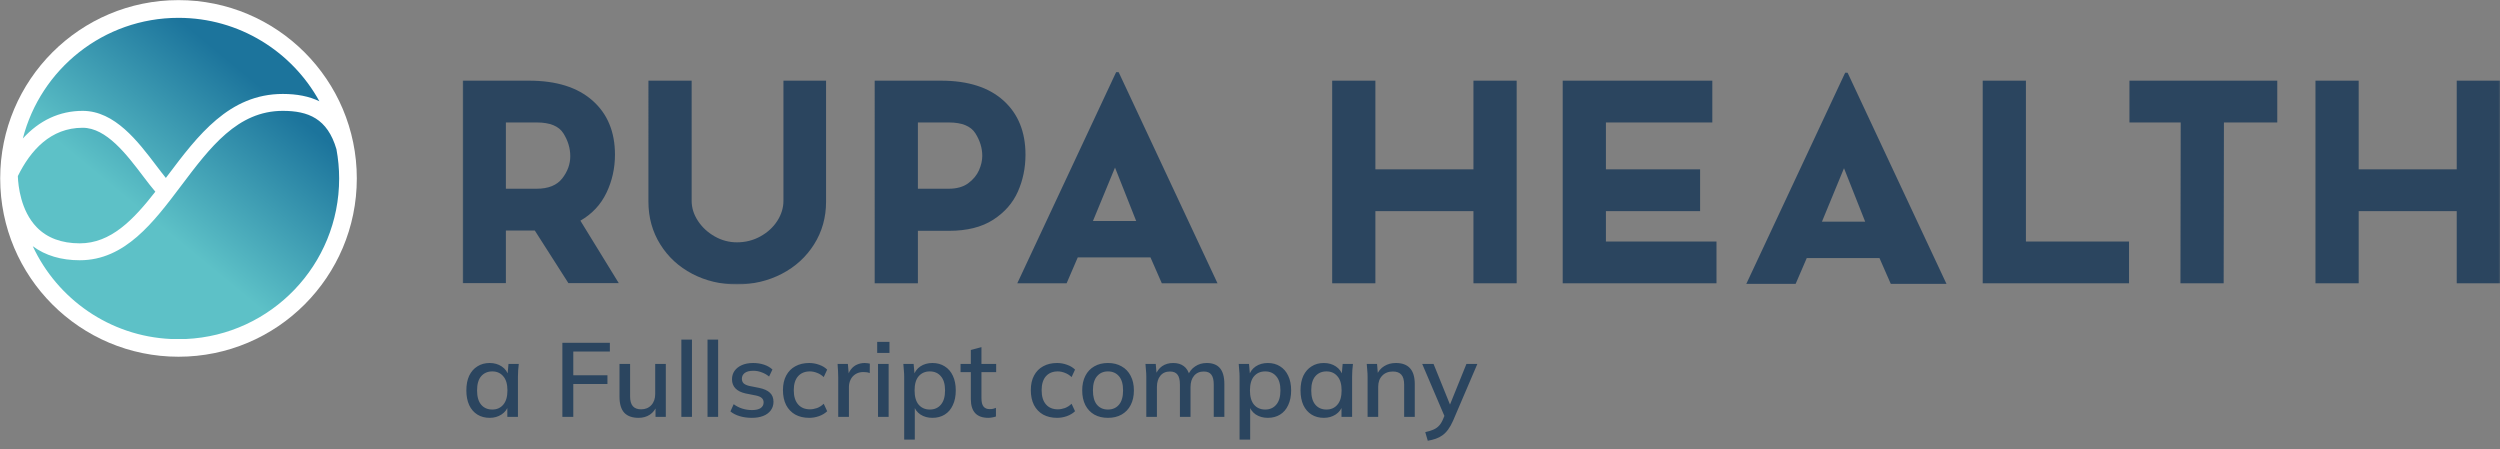 <?xml version="1.0" encoding="UTF-8"?>
<svg xmlns="http://www.w3.org/2000/svg" width="2054" height="369" viewBox="0 0 2054 369" fill="none">
  <rect x="0" y="0" width="2054" height="369" fill="#808080" stroke="none"/>
  <path d="M402.32 343.296C398.464 343.296 395.098 342.404 392.221 340.621C389.344 338.837 387.1 336.248 385.489 332.853C383.935 329.458 383.158 325.43 383.158 320.769C383.158 316.051 383.935 312.023 385.489 308.685C387.1 305.348 389.344 302.787 392.221 301.003C395.098 299.162 398.464 298.241 402.32 298.241C406.117 298.241 409.426 299.191 412.246 301.09C415.065 302.989 416.935 305.578 417.856 308.858H416.906L417.77 299.018H426.228C426.056 300.802 425.883 302.586 425.71 304.37C425.595 306.096 425.538 307.793 425.538 309.462V342.52H416.82V332.853H417.77C416.849 336.075 414.95 338.635 412.073 340.534C409.253 342.376 406.002 343.296 402.32 343.296ZM404.478 336.478C408.218 336.478 411.21 335.154 413.454 332.507C415.756 329.86 416.906 325.948 416.906 320.769C416.906 315.59 415.756 311.706 413.454 309.117C411.21 306.47 408.218 305.146 404.478 305.146C400.68 305.146 397.63 306.47 395.328 309.117C393.084 311.706 391.962 315.59 391.962 320.769C391.962 325.948 393.084 329.86 395.328 332.507C397.573 335.154 400.622 336.478 404.478 336.478ZM462.046 342.52V281.67H501.059V288.833H471.022V308.34H499.073V315.504H471.022V342.52H462.046ZM524.679 343.296C519.443 343.296 515.501 341.887 512.854 339.067C510.265 336.19 508.97 331.788 508.97 325.861V299.018H517.688V325.689C517.688 329.314 518.436 331.989 519.932 333.716C521.428 335.442 523.701 336.305 526.751 336.305C530.203 336.305 532.994 335.154 535.123 332.853C537.252 330.551 538.316 327.501 538.316 323.704V299.018H547.034V342.52H538.575V333.198H539.697C538.489 336.42 536.561 338.923 533.915 340.707C531.268 342.433 528.189 343.296 524.679 343.296ZM559.803 342.52V278.994H568.52V342.52H559.803ZM581.296 342.52V278.994H590.014V342.52H581.296ZM617.722 343.296C614.097 343.296 610.76 342.836 607.71 341.915C604.66 340.995 602.128 339.7 600.115 338.031L602.79 332.076C604.919 333.687 607.278 334.895 609.868 335.701C612.457 336.506 615.104 336.909 617.808 336.909C620.973 336.909 623.361 336.363 624.972 335.269C626.584 334.118 627.389 332.565 627.389 330.608C627.389 329.112 626.871 327.904 625.836 326.983C624.857 326.063 623.217 325.372 620.916 324.912L612.63 323.272C608.947 322.466 606.156 321.085 604.258 319.129C602.359 317.173 601.409 314.67 601.409 311.62C601.409 309.03 602.1 306.729 603.481 304.715C604.919 302.701 606.933 301.119 609.523 299.968C612.169 298.817 615.248 298.241 618.758 298.241C621.98 298.241 624.972 298.702 627.734 299.622C630.496 300.543 632.798 301.867 634.639 303.593L631.877 309.376C630.094 307.88 628.08 306.729 625.836 305.923C623.591 305.06 621.319 304.629 619.017 304.629C615.795 304.629 613.407 305.233 611.853 306.441C610.299 307.649 609.523 309.232 609.523 311.188C609.523 312.684 609.983 313.921 610.904 314.9C611.882 315.82 613.407 316.54 615.478 317.057L623.764 318.697C627.677 319.503 630.611 320.826 632.568 322.668C634.524 324.509 635.502 326.983 635.502 330.091C635.502 332.795 634.754 335.154 633.258 337.168C631.762 339.182 629.691 340.707 627.044 341.743C624.397 342.778 621.29 343.296 617.722 343.296ZM664.853 343.296C660.479 343.296 656.653 342.404 653.373 340.621C650.151 338.779 647.648 336.161 645.864 332.766C644.138 329.314 643.275 325.228 643.275 320.51C643.275 315.849 644.166 311.85 645.95 308.513C647.734 305.175 650.237 302.643 653.459 300.917C656.682 299.133 660.479 298.241 664.853 298.241C667.672 298.241 670.405 298.731 673.052 299.709C675.699 300.629 677.886 301.953 679.612 303.679L676.764 309.807C675.153 308.254 673.34 307.103 671.326 306.355C669.312 305.549 667.356 305.146 665.457 305.146C661.314 305.146 658.063 306.47 655.704 309.117C653.344 311.764 652.165 315.59 652.165 320.596C652.165 325.66 653.344 329.544 655.704 332.248C658.063 334.953 661.314 336.305 665.457 336.305C667.298 336.305 669.226 335.96 671.24 335.269C673.254 334.521 675.095 333.342 676.764 331.731L679.612 337.859C677.828 339.585 675.584 340.937 672.88 341.915C670.233 342.836 667.557 343.296 664.853 343.296ZM688.677 342.52V309.807C688.677 308.023 688.619 306.24 688.504 304.456C688.447 302.615 688.331 300.802 688.159 299.018H696.617L697.567 310.239H696.186C696.761 307.534 697.74 305.29 699.121 303.506C700.501 301.723 702.17 300.399 704.127 299.536C706.141 298.673 708.241 298.241 710.427 298.241C711.348 298.241 712.125 298.299 712.758 298.414C713.391 298.472 714.024 298.587 714.657 298.759L714.57 306.527C713.592 306.125 712.729 305.894 711.981 305.837C711.291 305.722 710.427 305.664 709.392 305.664C706.86 305.664 704.702 306.24 702.918 307.391C701.134 308.484 699.782 309.98 698.862 311.879C697.941 313.778 697.481 315.82 697.481 318.007V342.52H688.677ZM721.385 342.52V299.018H730.103V342.52H721.385ZM720.694 289.955V280.893H730.793V289.955H720.694ZM742.879 361.163V309.462C742.879 307.793 742.792 306.096 742.62 304.37C742.505 302.586 742.361 300.802 742.188 299.018H750.647L751.51 308.858H750.56C751.481 305.578 753.322 302.989 756.084 301.09C758.904 299.191 762.241 298.241 766.097 298.241C769.952 298.241 773.318 299.162 776.195 301.003C779.072 302.787 781.288 305.348 782.841 308.685C784.452 312.023 785.258 316.051 785.258 320.769C785.258 325.43 784.452 329.458 782.841 332.853C781.288 336.248 779.072 338.837 776.195 340.621C773.318 342.404 769.952 343.296 766.097 343.296C762.299 343.296 758.99 342.376 756.171 340.534C753.409 338.635 751.567 336.075 750.647 332.853H751.596V361.163H742.879ZM763.939 336.478C767.737 336.478 770.757 335.154 773.002 332.507C775.303 329.86 776.454 325.948 776.454 320.769C776.454 315.59 775.303 311.706 773.002 309.117C770.757 306.47 767.737 305.146 763.939 305.146C760.141 305.146 757.091 306.47 754.79 309.117C752.546 311.706 751.424 315.59 751.424 320.769C751.424 325.948 752.546 329.86 754.79 332.507C757.091 335.154 760.141 336.478 763.939 336.478ZM811.971 343.296C807.252 343.296 803.685 342.03 801.268 339.499C798.851 336.909 797.643 333.054 797.643 327.933V305.751H789.184V299.018H797.643V287.539L806.361 285.208V299.018H818.444V305.751H806.361V327.156C806.361 330.378 806.936 332.68 808.087 334.061C809.238 335.442 810.906 336.132 813.093 336.132C814.186 336.132 815.136 336.046 815.941 335.874C816.804 335.643 817.581 335.384 818.272 335.097V342.174C817.408 342.52 816.402 342.778 815.251 342.951C814.1 343.181 813.007 343.296 811.971 343.296ZM868.495 343.296C864.122 343.296 860.295 342.404 857.016 340.621C853.793 338.779 851.29 336.161 849.506 332.766C847.78 329.314 846.917 325.228 846.917 320.51C846.917 315.849 847.809 311.85 849.593 308.513C851.377 305.175 853.88 302.643 857.102 300.917C860.324 299.133 864.122 298.241 868.495 298.241C871.315 298.241 874.048 298.731 876.695 299.709C879.342 300.629 881.528 301.953 883.254 303.679L880.406 309.807C878.795 308.254 876.982 307.103 874.968 306.355C872.955 305.549 870.998 305.146 869.099 305.146C864.956 305.146 861.705 306.47 859.346 309.117C856.987 311.764 855.807 315.59 855.807 320.596C855.807 325.66 856.987 329.544 859.346 332.248C861.705 334.953 864.956 336.305 869.099 336.305C870.941 336.305 872.868 335.96 874.882 335.269C876.896 334.521 878.737 333.342 880.406 331.731L883.254 337.859C881.471 339.585 879.227 340.937 876.522 341.915C873.875 342.836 871.2 343.296 868.495 343.296ZM910.292 343.296C905.977 343.296 902.237 342.404 899.072 340.621C895.907 338.779 893.462 336.19 891.735 332.853C890.009 329.458 889.146 325.43 889.146 320.769C889.146 316.108 890.009 312.109 891.735 308.772C893.462 305.377 895.907 302.787 899.072 301.003C902.237 299.162 905.977 298.241 910.292 298.241C914.608 298.241 918.348 299.162 921.513 301.003C924.735 302.787 927.21 305.377 928.936 308.772C930.72 312.109 931.611 316.108 931.611 320.769C931.611 325.43 930.72 329.458 928.936 332.853C927.21 336.19 924.735 338.779 921.513 340.621C918.348 342.404 914.608 343.296 910.292 343.296ZM910.292 336.478C914.09 336.478 917.111 335.154 919.355 332.507C921.599 329.86 922.721 325.948 922.721 320.769C922.721 315.59 921.599 311.706 919.355 309.117C917.111 306.47 914.09 305.146 910.292 305.146C906.552 305.146 903.56 306.47 901.316 309.117C899.072 311.706 897.95 315.59 897.95 320.769C897.95 325.948 899.043 329.86 901.23 332.507C903.474 335.154 906.495 336.478 910.292 336.478ZM941.801 342.52V309.462C941.801 307.793 941.715 306.096 941.542 304.37C941.427 302.586 941.283 300.802 941.111 299.018H949.569L950.346 308.167H949.31C950.519 305.003 952.36 302.557 954.834 300.831C957.366 299.105 960.387 298.241 963.897 298.241C967.464 298.241 970.37 299.105 972.614 300.831C974.916 302.5 976.498 305.089 977.362 308.599H975.981C977.131 305.434 979.088 302.931 981.85 301.09C984.612 299.191 987.805 298.241 991.43 298.241C996.264 298.241 999.889 299.651 1002.31 302.471C1004.72 305.29 1005.93 309.663 1005.93 315.59V342.52H997.213V316.022C997.213 312.224 996.552 309.491 995.228 307.822C993.962 306.096 991.891 305.233 989.014 305.233C985.676 305.233 983.029 306.384 981.073 308.685C979.117 310.987 978.138 314.094 978.138 318.007V342.52H969.421V316.022C969.421 312.224 968.759 309.491 967.436 307.822C966.17 306.096 964.098 305.233 961.221 305.233C957.884 305.233 955.266 306.384 953.367 308.685C951.468 310.987 950.519 314.094 950.519 318.007V342.52H941.801ZM1018.42 361.163V309.462C1018.42 307.793 1018.33 306.096 1018.16 304.37C1018.05 302.586 1017.9 300.802 1017.73 299.018H1026.19L1027.05 308.858H1026.1C1027.02 305.578 1028.86 302.989 1031.63 301.09C1034.45 299.191 1037.78 298.241 1041.64 298.241C1045.49 298.241 1048.86 299.162 1051.74 301.003C1054.61 302.787 1056.83 305.348 1058.38 308.685C1059.99 312.023 1060.8 316.051 1060.8 320.769C1060.8 325.43 1059.99 329.458 1058.38 332.853C1056.83 336.248 1054.61 338.837 1051.74 340.621C1048.86 342.404 1045.49 343.296 1041.64 343.296C1037.84 343.296 1034.53 342.376 1031.71 340.534C1028.95 338.635 1027.11 336.075 1026.19 332.853H1027.14V361.163H1018.42ZM1039.48 336.478C1043.28 336.478 1046.3 335.154 1048.54 332.507C1050.84 329.86 1052 325.948 1052 320.769C1052 315.59 1050.84 311.706 1048.54 309.117C1046.3 306.47 1043.28 305.146 1039.48 305.146C1035.68 305.146 1032.63 306.47 1030.33 309.117C1028.09 311.706 1026.96 315.59 1026.96 320.769C1026.96 325.948 1028.09 329.86 1030.33 332.507C1032.63 335.154 1035.68 336.478 1039.48 336.478ZM1087.67 343.296C1083.82 343.296 1080.45 342.404 1077.58 340.621C1074.7 338.837 1072.45 336.248 1070.84 332.853C1069.29 329.458 1068.51 325.43 1068.51 320.769C1068.51 316.051 1069.29 312.023 1070.84 308.685C1072.45 305.348 1074.7 302.787 1077.58 301.003C1080.45 299.162 1083.82 298.241 1087.67 298.241C1091.47 298.241 1094.78 299.191 1097.6 301.09C1100.42 302.989 1102.29 305.578 1103.21 308.858H1102.26L1103.12 299.018H1111.58C1111.41 300.802 1111.24 302.586 1111.06 304.37C1110.95 306.096 1110.89 307.793 1110.89 309.462V342.52H1102.17V332.853H1103.12C1102.2 336.075 1100.3 338.635 1097.43 340.534C1094.61 342.376 1091.36 343.296 1087.67 343.296ZM1089.83 336.478C1093.57 336.478 1096.56 335.154 1098.81 332.507C1101.11 329.86 1102.26 325.948 1102.26 320.769C1102.26 315.59 1101.11 311.706 1098.81 309.117C1096.56 306.47 1093.57 305.146 1089.83 305.146C1086.03 305.146 1082.98 306.47 1080.68 309.117C1078.44 311.706 1077.32 315.59 1077.32 320.769C1077.32 325.948 1078.44 329.86 1080.68 332.507C1082.93 335.154 1085.98 336.478 1089.83 336.478ZM1123.61 342.52V309.462C1123.61 307.793 1123.53 306.096 1123.35 304.37C1123.24 302.586 1123.09 300.802 1122.92 299.018H1131.38L1132.16 308.167H1131.12C1132.45 304.945 1134.49 302.5 1137.25 300.831C1140.01 299.105 1143.21 298.241 1146.83 298.241C1151.95 298.241 1155.81 299.651 1158.4 302.471C1161.04 305.29 1162.37 309.663 1162.37 315.59V342.52H1153.65V316.108C1153.65 312.253 1152.87 309.491 1151.32 307.822C1149.82 306.096 1147.52 305.233 1144.41 305.233C1140.73 305.233 1137.8 306.384 1135.61 308.685C1133.42 310.929 1132.33 313.979 1132.33 317.834V342.52H1123.61ZM1173.06 362.112L1170.99 355.035C1173.69 354.459 1175.94 353.769 1177.72 352.963C1179.56 352.158 1181.09 351.093 1182.3 349.77C1183.5 348.504 1184.54 346.864 1185.4 344.85L1187.56 339.758L1187.39 343.296L1168.49 299.018H1177.81L1192.48 335.269H1190.15L1204.82 299.018H1213.8L1193.86 345.627C1192.6 348.504 1191.24 350.921 1189.8 352.877C1188.37 354.833 1186.81 356.416 1185.14 357.624C1183.47 358.833 1181.63 359.782 1179.62 360.472C1177.61 361.163 1175.42 361.71 1173.06 362.112Z" fill="#2B455F"></path>
  <g clip-path="url(#clip0_8257_4300)">
    <circle cx="146.658" cy="146.592" r="146.496" fill="white"></circle>
    <path d="M140.528 278.529C90.114 276.231 47.099 245.639 26.918 202.274C37.258 209.942 50.223 213.823 65.582 213.823C102.698 213.823 126.165 182.682 148.858 152.566C172.684 120.947 195.188 91.081 232.325 91.081C253.17 91.081 269.037 97.318 276.413 122.57C277.853 130.387 278.643 138.43 278.643 146.663C278.643 217.52 222.818 275.336 152.749 278.529H140.528ZM65.582 199.928C50.586 199.928 38.671 195.477 30.167 186.7C16.974 173.08 14.961 152.452 14.674 145.058C14.676 144.914 14.683 144.773 14.685 144.627C25.088 123.494 41.679 104.977 67.897 104.977C87.395 104.977 104.055 126.943 117.439 144.592C121.008 149.3 124.391 153.733 127.622 157.501C109.512 180.699 91.024 199.928 65.582 199.928ZM18.764 113.786C33.375 56.788 85.084 14.657 146.637 14.657C196.542 14.657 239.968 42.358 262.409 83.214C254.09 79.164 244.101 77.186 232.325 77.186C188.261 77.186 162.587 111.255 137.761 144.203C137.263 144.865 136.763 145.528 136.265 146.188C133.828 143.198 131.228 139.78 128.511 136.197C113.268 116.098 94.296 91.081 67.897 91.081C48.94 91.081 32.284 98.925 18.764 113.786Z" fill="url(#paint0_linear_8257_4300)"></path>
    <mask id="mask0_8257_4300" style="mask-type:alpha" maskUnits="userSpaceOnUse" x="380" y="59" width="1674" height="175">
      <path d="M380.132 59.172H2053.9V233.671H380.132V59.172Z" fill="white"></path>
    </mask>
    <g mask="url(#mask0_8257_4300)">
      <path fill-rule="evenodd" clip-rule="evenodd" d="M2053.95 232.784H2018.45L2018.45 173.459H1937.89V232.784H1902.39L1902.39 66.284H1937.89V139.125H2018.45V66.284H2053.95L2053.95 232.784ZM1871 66.282V100.621H1827.18L1826.96 232.782H1791.45L1791.67 100.621H1749.55V66.282H1871ZM1664.5 66.282V198.447H1749.22V232.782H1629V66.282H1664.5ZM1406.84 66.282V100.621H1319.42V139.125H1396.8V173.459H1319.42V198.447H1410.27V232.782H1283.92V66.282H1406.84ZM1246.09 232.784H1210.58L1210.58 173.459H1130.02L1130.02 232.784H1094.52L1094.52 66.284H1130.02V139.125H1210.58V66.284H1246.09L1246.09 232.784ZM1532.42 182.099L1515.03 138.202L1496.92 182.099H1532.42ZM1544.17 212.017H1484.43L1475.26 233.329H1434.72L1516.01 59.717H1517.97L1599.27 233.329H1553.51L1544.17 212.017ZM933.478 181.551L916.091 137.655L897.974 181.551H933.478ZM945.23 211.475H885.484L876.315 232.784H835.781L917.07 59.172H919.029L1000.32 232.784H954.566L945.23 211.475ZM795.532 150.53C799.608 147.505 802.546 143.947 804.346 139.86C806.14 135.773 807.037 131.85 807.037 128.085C807.037 121.71 805.161 115.538 801.408 109.572C797.65 103.606 790.388 100.621 779.615 100.621H754.149V155.065H779.371C786.062 155.065 791.447 153.553 795.532 150.53ZM824.421 82.592C836.5 93.468 842.541 108.307 842.541 127.103C842.541 137.899 840.461 147.996 836.3 157.394C832.136 166.799 825.36 174.526 815.977 180.569C806.587 186.626 794.47 189.646 779.615 189.646H754.149L754.144 232.784H718.64L718.645 66.282H773.245C795.285 66.282 812.343 71.719 824.421 82.592ZM573.398 181.436C576.83 186.672 581.393 190.918 587.112 194.188C592.824 197.46 598.944 199.092 605.476 199.092C612.493 199.092 618.945 197.46 624.819 194.188C630.695 190.918 635.309 186.672 638.656 181.436C641.997 176.205 643.676 170.727 643.676 165L643.679 66.282H678.694L678.692 165.74C678.692 178.657 675.419 190.306 668.895 200.689C662.364 211.071 653.508 219.166 642.324 224.97C631.145 230.774 618.858 233.671 605.476 233.671C592.086 233.671 579.845 230.774 568.746 224.97C557.646 219.166 548.87 211.071 542.426 200.689C535.974 190.306 532.751 178.657 532.751 165.74L532.753 66.282H568.26L568.257 165C568.257 170.727 569.972 176.205 573.398 181.436ZM415.638 155.065H440.86C450.489 155.065 457.512 152.247 461.918 146.603C466.324 140.963 468.529 134.873 468.529 128.334C468.529 121.797 466.65 115.538 462.897 109.572C459.142 103.606 451.877 100.621 441.104 100.621H415.638V155.065ZM467.013 232.64L439.39 189.402H415.638V232.64H380.132V66.284H434.737C457.103 66.284 474.444 71.719 486.772 82.594C499.095 93.468 505.257 108.307 505.257 127.105C505.257 138.225 502.93 148.649 498.28 158.373C493.628 168.102 486.484 175.75 476.852 181.307L508.395 232.64H467.013Z" fill="#2B455F"></path>
    </g>
  </g>
  <defs>
    <linearGradient id="paint0_linear_8257_4300" x1="239.035" y1="49.941" x2="68.408" y2="256.718" gradientUnits="userSpaceOnUse">
      <stop offset="0.12" stop-color="#1C749C"></stop>
      <stop offset="0.646" stop-color="#5DC1C7"></stop>
    </linearGradient>
    <clipPath id="clip0_8257_4300">
      <rect width="2053.84" height="293.038" fill="white" transform="translate(0.162)"></rect>
    </clipPath>
  </defs>
</svg>
